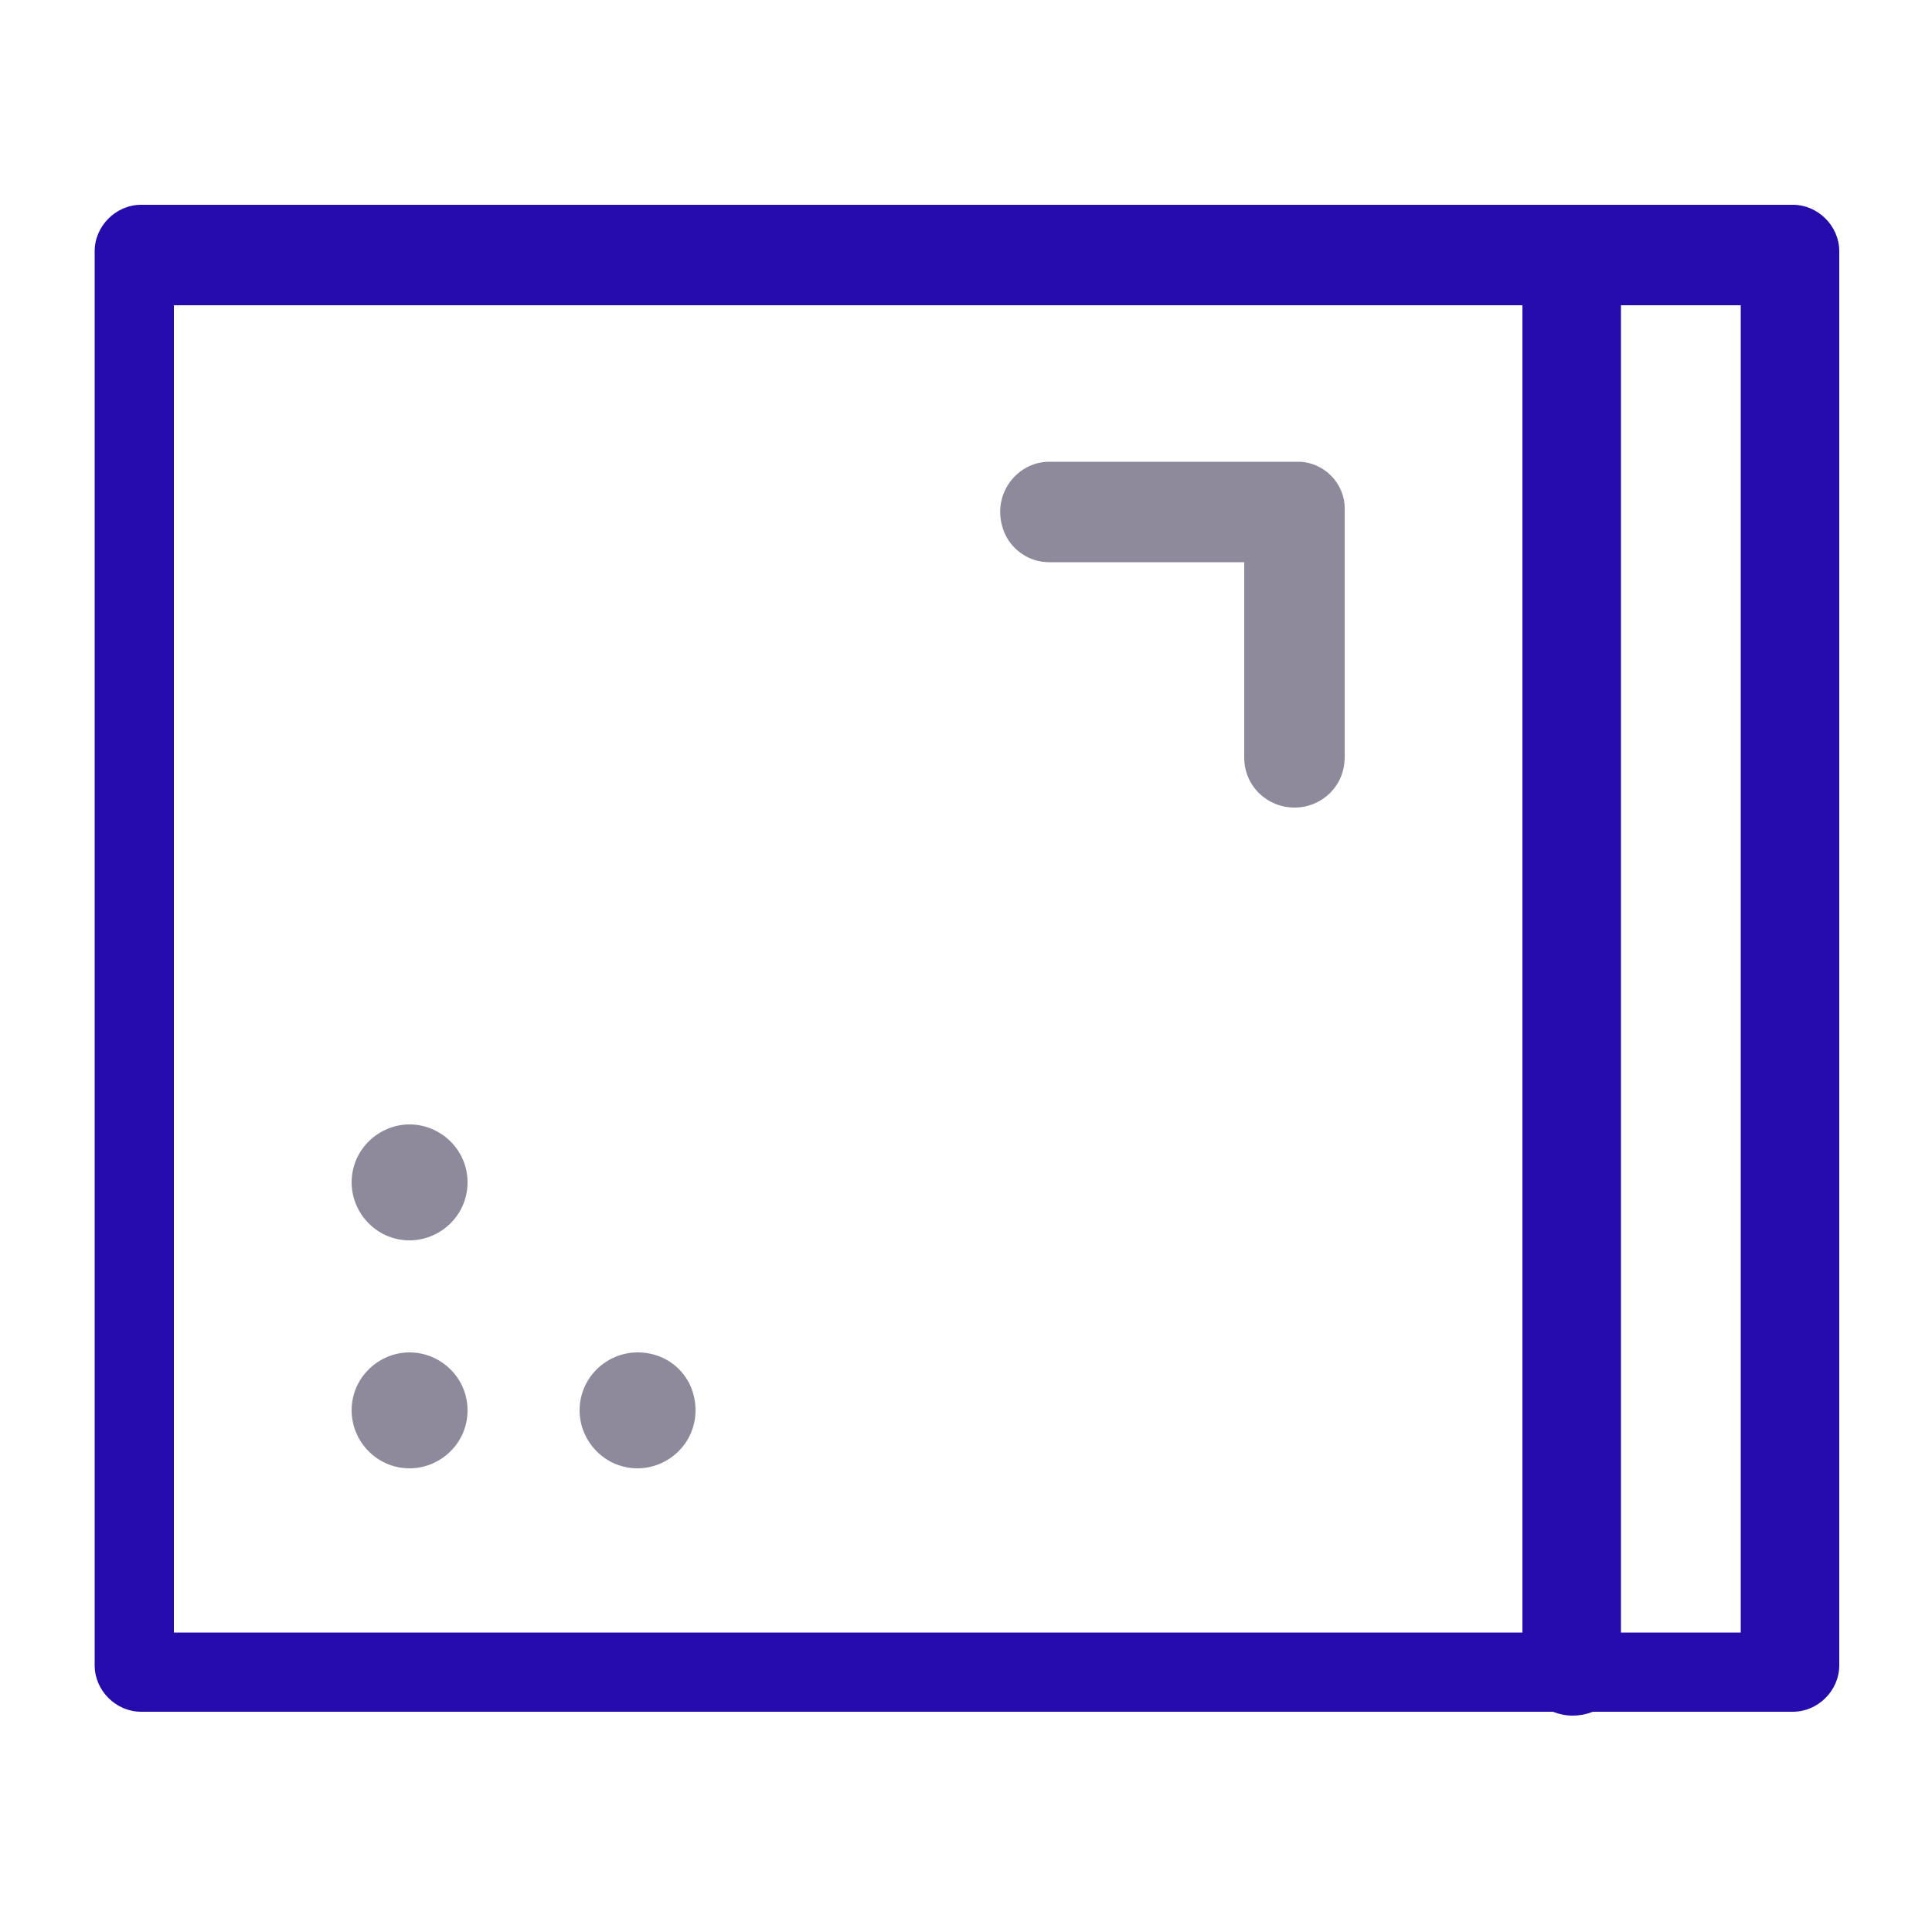 <svg xmlns="http://www.w3.org/2000/svg" width="100" height="100" viewBox="0 0 100 100"><path fill="#8E8A9C" d="M67 41.8c-1.4 0-2.6-1.1-2.6-2.6V29.1H54.3c-1 0-1.9-.6-2.3-1.5-.8-1.9.6-3.7 2.3-3.7h12.9c1.3 0 2.4 1.1 2.4 2.4v12.9c0 1.5-1.2 2.6-2.6 2.6M24.2 61.2c0 1.7-1.4 3-3 3-1.7 0-3-1.4-3-3 0-1.7 1.4-3 3-3s3 1.3 3 3m0 11.8c0 1.7-1.4 3-3 3-1.7 0-3-1.4-3-3 0-1.7 1.4-3 3-3s3 1.3 3 3M36 73c0 1.7-1.4 3-3 3-1.7 0-3-1.4-3-3 0-1.7 1.4-3 3-3 1.7 0 3 1.3 3 3"/><path fill="#260BAD" d="M93.2 88.6H7.3c-1.3 0-2.4-1.1-2.4-2.4V13c0-1.3 1.1-2.4 2.4-2.4h85.5c1.3 0 2.4 1.1 2.4 2.4v73.2c0 1.3-1.1 2.4-2.4 2.4M9 84.5h81.1V15.8H9v68.7z"/><path fill="#260BAD" d="M81.4 88.8c-1.4 0-2.6-1.1-2.6-2.4V13.2c0-1 .6-2 1.5-2.3 1.8-.7 3.6.6 3.6 2.2v73.4c0 1.3-1.1 2.3-2.5 2.3"/></svg>